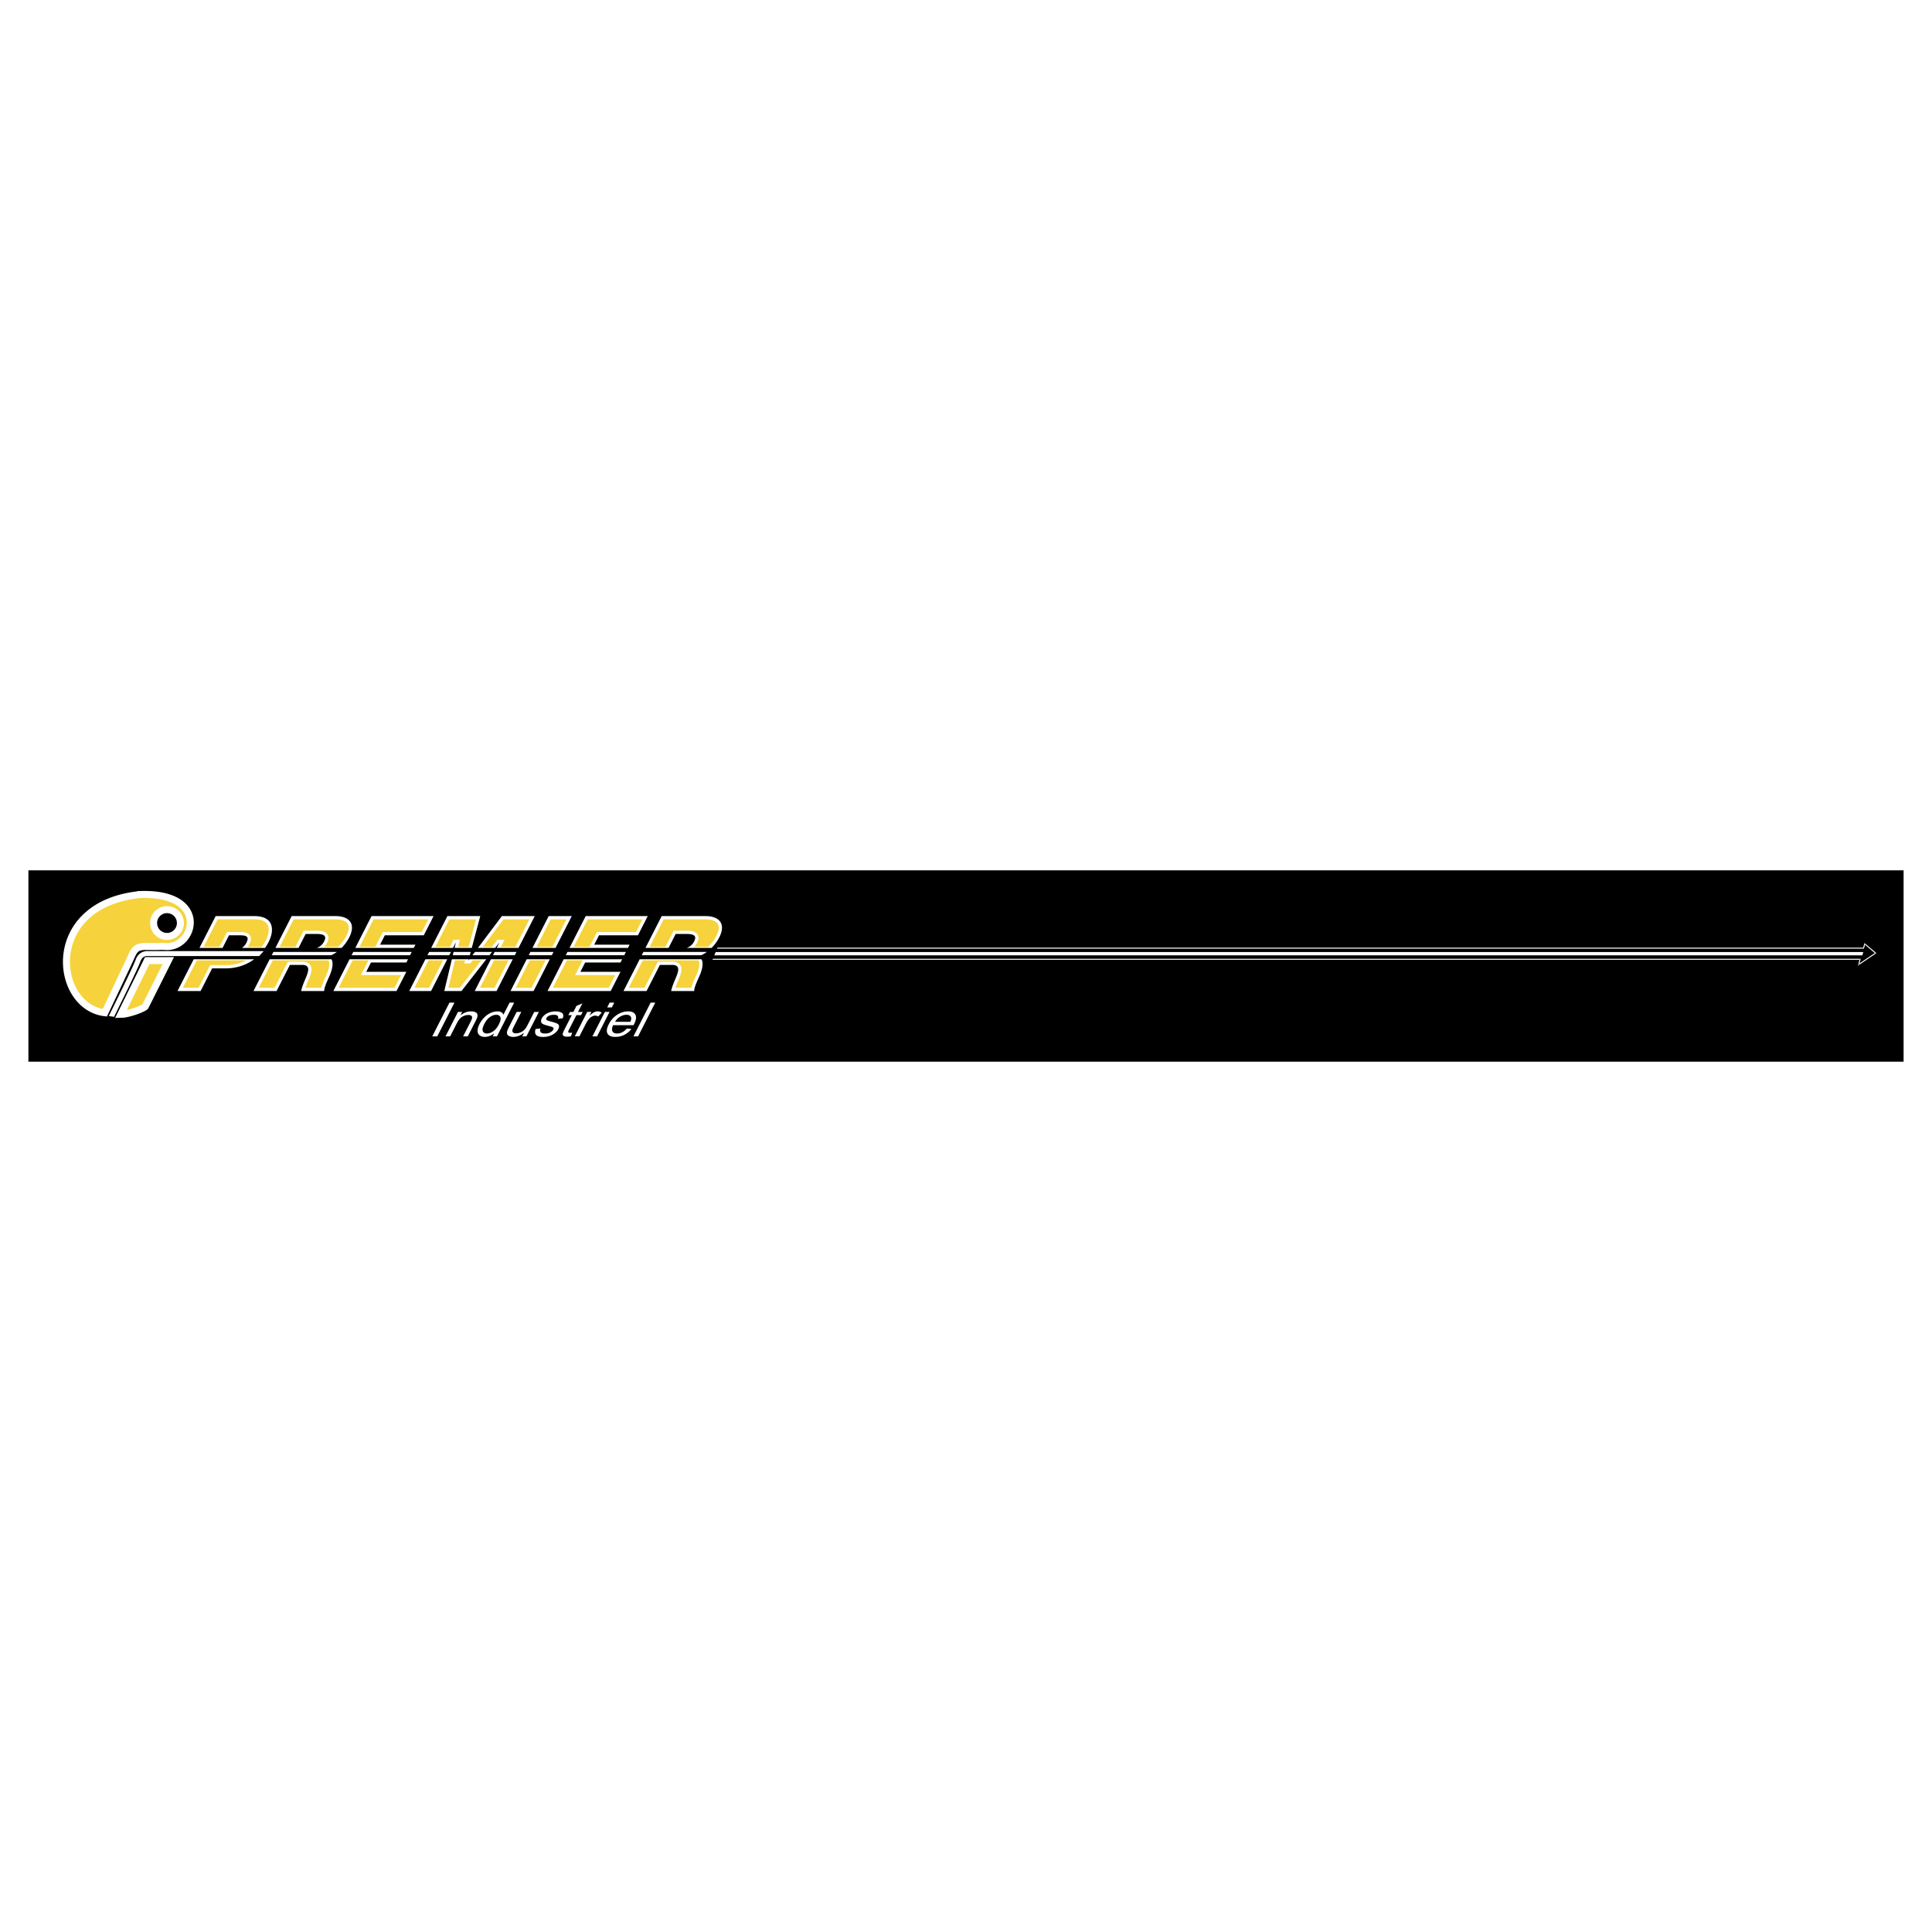 <svg xmlns="http://www.w3.org/2000/svg" width="2500" height="2500" viewBox="0 0 192.756 192.756"><g fill-rule="evenodd" clip-rule="evenodd"><path fill="#fff" d="M0 0h192.756v192.756H0V0z"/><path d="M189.922 105.922V86.833H2.834v19.089h187.088z"/><path d="M19.326 95.704l-1.617 3.173h2.304l1.153-2.262h1.361c1.013 0 2-.298 2.83-.912h-6.031v.001zM22.206 94.573l.64-1.257h1.026c.565 0 1.068.042.721.722a1.39 1.39 0 0 1-.453.535h2.305a5.39 5.39 0 0 0 .368-.618c.544-1.068.59-2.556-1.442-2.556h-3.854L19.9 94.573h2.306zM26.907 95.704l-1.617 3.173h2.304l1.329-2.607h1.225c.911 0 .595.743.295 1.456-.166.387-.322.774-.398 1.151h2.304c-.033-.346.41-1.235.565-1.603.285-.679.343-1.229.158-1.571h-6.165v.001zM29.786 94.573l.71-1.393h1.079c.879 0 1.002.272.762.744a1.253 1.253 0 0 1-.738.649h2.48c.317-.317.578-.682.759-1.037.72-1.414-.042-2.137-1.352-2.137h-4.388l-1.617 3.174h2.305zM40.542 96.028l.166-.324h-5.833l-1.617 3.173h6.304l.977-1.916h-4l.474-.933h3.529zM41.284 94.573l.165-.325H37.92l.475-.932h3.885l.976-1.917h-6.189l-1.616 3.174h5.833zM48.979 95.704l-1.617 3.173h2.179l1.616-3.173h-2.178zM46.834 95.704l-.071.094h-.021l.025-.094h-1.684l-.757 3.173h1.717l2.476-3.173h-1.685zM42.444 95.704l-1.616 3.173h2.178l1.617-3.173h-2.179zM45.198 94.573l.251-.492h.021l-.117.492h1.716l.846-3.174h-3.278l-1.617 3.174h2.178zM49.4 94.573l.385-.492h.021l-.251.492h2.178l1.617-3.174h-3.278l-2.388 3.174H49.4zM52.548 95.704l-1.617 3.173h2.304l1.617-3.173h-2.304zM55.428 94.573l1.616-3.174H54.74l-1.616 3.174h2.304zM61.91 96.028l.165-.324h-5.833l-1.617 3.173h6.305l.976-1.916h-4l.474-.933h3.53zM62.651 94.573l.165-.325h-3.529l.475-.932h3.885l.977-1.917h-6.189l-1.617 3.174h5.833zM63.822 95.704l-1.617 3.173h2.304l1.328-2.607h1.226c.911 0 .595.743.295 1.456-.166.387-.321.774-.398 1.151h2.304c-.034-.346.41-1.235.565-1.603.285-.679.342-1.229.158-1.571h-6.165v.001zM66.702 94.573l.71-1.393h1.079c.879 0 1.003.272.762.744a1.253 1.253 0 0 1-.738.649h2.48a4.19 4.19 0 0 0 .76-1.037c.72-1.414-.043-2.137-1.352-2.137h-4.388l-1.617 3.174h2.304zM27.278 94.974l-.167.33h5.934c.198-.088.389-.2.567-.33h-6.334zM41.08 94.974h-5.833l-.168.329h5.833l.168-.329zM51.529 94.974h-2.178l-.168.329h2.178l.168-.329zM47.383 94.974l-.248.329h1.696l.257-.329h-1.705zM42.648 95.303h2.179l.168-.329h-2.179l-.168.329zM46.962 94.974h-1.705l-.079.329h1.697l.087-.329zM52.752 95.303h2.304l.168-.329h-2.305l-.167.329zM62.447 94.974h-5.833l-.168.329h5.833l.168-.329zM64.194 94.974l-.168.33h5.934c.199-.088.389-.2.568-.33h-6.334zM71.403 94.983l-.136.329h114.542l.093-.329H71.403z" fill="#fff"/><path fill="#fff" d="M71.093 95.755h114.491l-.047-.062-.146.532-.036.129.11-.076 1.693-1.15.053-.036-.049-.041-1.086-.918-.058-.05-.02.074-.119.428.047-.035H71.573l-.042.097h114.432l.01-.036.119-.427-.078.024 1.084.917.004-.077-1.692 1.149.074.054.147-.532.017-.061H71.125l-.032.097z"/><path d="M19.635 95.812l-1.397 2.741h1.577l1.062-2.085.09-.177h1.56c.743 0 1.433-.166 2.044-.479h-4.936zM21.895 94.47l.663-1.301.09-.177h1.224c.361 0 .856 0 1.072.352.2.327.002.714-.062.841-.054.107-.114.2-.177.284h1.414c.148-.205.286-.425.406-.662.247-.484.416-1.156.151-1.589-.202-.329-.64-.496-1.304-.496h-3.655l-1.399 2.746h1.577v.002zM27.214 95.812l-1.396 2.741h1.577l1.238-2.43.09-.178H30.147c.384 0 .654.115.805.343.273.412.029.994-.208 1.556l-.003.008v.001a8.71 8.71 0 0 0-.271.7h1.593c.074-.318.246-.719.445-1.162l.107-.241c.104-.25.39-1.009.142-1.338h-5.543zM29.475 94.47l.732-1.437.09-.177h1.277c.404 0 .895.044 1.105.388.201.328.009.704-.054.827-.082.16-.177.29-.28.399h1.374c.37-.338.656-.74.83-1.081.184-.361.358-.864.144-1.213-.176-.288-.616-.452-1.207-.452h-4.189l-1.399 2.746h1.577zM36.01 97.284l.24-.471.475-.932.035-.069h-1.577l-1.396 2.741h5.577l.646-1.269h-4zM37.444 94.47l.187-.368.475-.933.091-.177h3.885l.646-1.268h-5.462l-1.399 2.746h1.577zM49.288 95.812l-1.397 2.741h1.451l1.397-2.741h-1.451zM47.158 95.812l-.136.181-.097.129h-.604l.082-.31H45.39l-.654 2.741h1.149l2.138-2.741h-.865zM42.753 95.812l-1.397 2.741h1.451l1.397-2.741h-1.451zM44.888 94.47l.273-.536.09-.177h.63l-.095.399-.076.314h1.051l.732-2.746h-2.658l-1.398 2.746h1.451zM49.071 94.47l.458-.589.098-.124H50.334l-.239.471-.124.242h1.451l1.399-2.746h-2.587l-2.066 2.746h.903zM52.856 95.812l-1.396 2.741h1.577l1.396-2.741h-1.577zM55.117 94.47l1.399-2.746h-1.577L53.54 94.47h1.577zM57.377 97.284l.24-.471.475-.932.035-.069H56.55l-1.396 2.741h5.577l.646-1.269h-4zM58.811 94.47l.188-.368.474-.933.09-.177H63.449l.646-1.268h-5.462l-1.399 2.746h1.577zM64.13 95.812l-1.396 2.741h1.577l1.238-2.43.09-.178h1.424c.383 0 .654.115.805.343.273.412.028.994-.208 1.556l-.003.008v.001a8.71 8.71 0 0 0-.271.7h1.593c.074-.318.246-.719.445-1.162.043-.096.081-.178.107-.241.104-.25.39-1.009.142-1.338H64.13zM66.391 94.47l.732-1.437.09-.177h1.278c.404 0 .895.044 1.105.388.201.328.009.704-.054.827-.081.16-.177.29-.279.399h1.374c.37-.338.656-.74.829-1.081.184-.361.358-.864.144-1.213-.176-.288-.615-.452-1.207-.452h-4.189l-1.399 2.746h1.576z" fill="#f6d33c"/><path fill="#fff" d="M43.128 103.397l1.714-3.363h.499l-1.714 3.363h-.499zM44.449 103.397l1.242-2.437h.417l-.176.347c.337-.269.696-.402 1.075-.402.165 0 .303.026.414.079.112.054.179.122.204.209a.562.562 0 0 1-.01.305 2.82 2.82 0 0 1-.179.401l-.764 1.498h-.464l.755-1.482c.085-.168.132-.294.139-.378a.213.213 0 0 0-.09-.198.463.463 0 0 0-.285-.075c-.198 0-.396.057-.597.167-.2.112-.379.323-.539.636l-.678 1.331h-.464v-.001zM49.156 103.397l.157-.308c-.296.241-.613.362-.95.362-.218 0-.391-.054-.519-.161a.561.561 0 0 1-.197-.448c-.002-.192.06-.412.187-.661a2.75 2.75 0 0 1 .473-.662c.192-.198.406-.35.642-.455a1.7 1.7 0 0 1 .692-.159.71.71 0 0 1 .392.094.43.43 0 0 1 .191.241l.615-1.206h.46l-1.714 3.363h-.429zm-.846-1.215c-.159.312-.204.545-.135.699.069.154.203.232.404.232.202 0 .413-.074.629-.222.217-.147.403-.373.557-.676.17-.334.223-.578.158-.733-.064-.157-.202-.234-.414-.234-.206 0-.416.075-.63.225s-.404.385-.569.709zM52.107 103.397l.183-.358c-.354.275-.713.413-1.079.413a.925.925 0 0 1-.41-.082c-.112-.056-.18-.125-.206-.208a.55.55 0 0 1 .013-.306c.023-.082.079-.21.169-.387l.769-1.509h.463l-.688 1.351c-.11.217-.175.361-.194.437-.025.109-.007.193.055.256.063.062.165.093.304.093s.285-.031.439-.095.285-.15.391-.26c.106-.109.213-.269.319-.476l.666-1.306h.463l-1.241 2.437h-.416zM53.433 102.67l.49-.064c-.058.164-.05.289.023.377.073.087.215.131.427.131s.391-.039.533-.116.24-.168.293-.271c.048-.095.04-.167-.024-.221-.044-.037-.179-.083-.403-.14-.3-.077-.503-.143-.605-.199a.326.326 0 0 1-.181-.231.526.526 0 0 1 .064-.327c.056-.108.135-.209.238-.301.103-.094.218-.17.345-.231.096-.047.215-.087.356-.12.142-.033.284-.05.426-.05.215 0 .388.028.523.083s.216.129.246.224.018.22-.033.377l-.481.056c.043-.125.033-.223-.03-.293-.062-.071-.184-.106-.364-.106-.213 0-.381.031-.503.095a.536.536 0 0 0-.25.22c-.027.054-.033.102-.017.145.015.045.056.081.121.11.039.016.158.051.356.105.288.078.484.142.588.191.105.05.17.122.195.217s.003.213-.069.354c-.07.138-.182.267-.333.389a1.67 1.67 0 0 1-.534.282c-.204.066-.413.1-.627.1-.356 0-.593-.065-.712-.197s-.139-.331-.058-.589zM57.084 103.027l-.119.365a2.292 2.292 0 0 1-.369.037c-.169 0-.287-.023-.356-.071a.213.213 0 0 1-.1-.188c.001-.077.065-.239.191-.487l.714-1.401h-.34l.164-.321h.34l.308-.604.587-.248-.434.852h.466l-.164.321h-.466l-.726 1.425a.81.81 0 0 0-.092.227c0 .033.013.061.039.081.027.02.074.029.143.029.054 0 .124-.005.214-.017zM57.344 103.397l1.241-2.437h.417l-.188.369c.194-.172.351-.287.47-.342a.8.8 0 0 1 .339-.083c.157 0 .292.045.409.134l-.355.383a.483.483 0 0 0-.293-.09.687.687 0 0 0-.314.082.934.934 0 0 0-.288.226 2.449 2.449 0 0 0-.322.481l-.65 1.276h-.466v.001zM60.579 100.51l.242-.476h.464l-.242.476h-.464zm-1.472 2.887l1.242-2.437h.464l-1.242 2.437h-.464zM62.548 102.612l.452.053c-.203.25-.441.443-.715.581a1.961 1.961 0 0 1-.888.206c-.4 0-.662-.109-.784-.329-.123-.219-.083-.527.119-.923a2.4 2.4 0 0 1 .841-.955c.353-.226.717-.34 1.095-.34.366 0 .608.111.726.333.119.222.076.534-.129.936-.013.025-.032.062-.059.11h-2.039c-.12.269-.139.474-.059.615.08.143.234.214.462.214.169 0 .335-.04.496-.12.163-.079.323-.206.482-.381zm-1.181-.668h1.527c.084-.204.104-.358.06-.46-.066-.159-.217-.239-.452-.239-.212 0-.424.063-.634.19s-.377.297-.501.509zM63.199 103.397l1.714-3.363h.463l-1.713 3.363h-.464z"/><path d="M14.034 89.245c-9.775.929-8.674 11.194-3.572 11.795 0 0 2.31-4.877 2.67-5.683.356-.799.661-.938 1.562-.927 1.866.023 1.017-.038 1.861.007 2.908.155 4.382-5.402-2.521-5.192zm2.664 4.184a1.337 1.337 0 1 1 .001-2.673 1.337 1.337 0 0 1-.001 2.673z" fill="#f6d33c" stroke="#fff" stroke-width=".698" stroke-miterlimit="2.613"/><path d="M14.686 95.84h2.108l-2.298 4.58c-.188.226-1.733.791-2.449.791l2.639-5.371z" fill="#f6d33c" stroke="#fff" stroke-width=".698" stroke-miterlimit="2.613"/><path d="M11.334 101.365c.558-1.126 2.354-4.767 2.595-5.456.179-.512.513-.6.701-.604l.038-.001h11.16c.106-.104.209-.213.308-.33H14.832s-.891-.148-1.229.821c-.238.683-2.138 4.527-2.627 5.514.117.02.244.041.358.056z" fill="#fff" stroke="#fff" stroke-width=".159" stroke-miterlimit="2.613"/></g></svg>